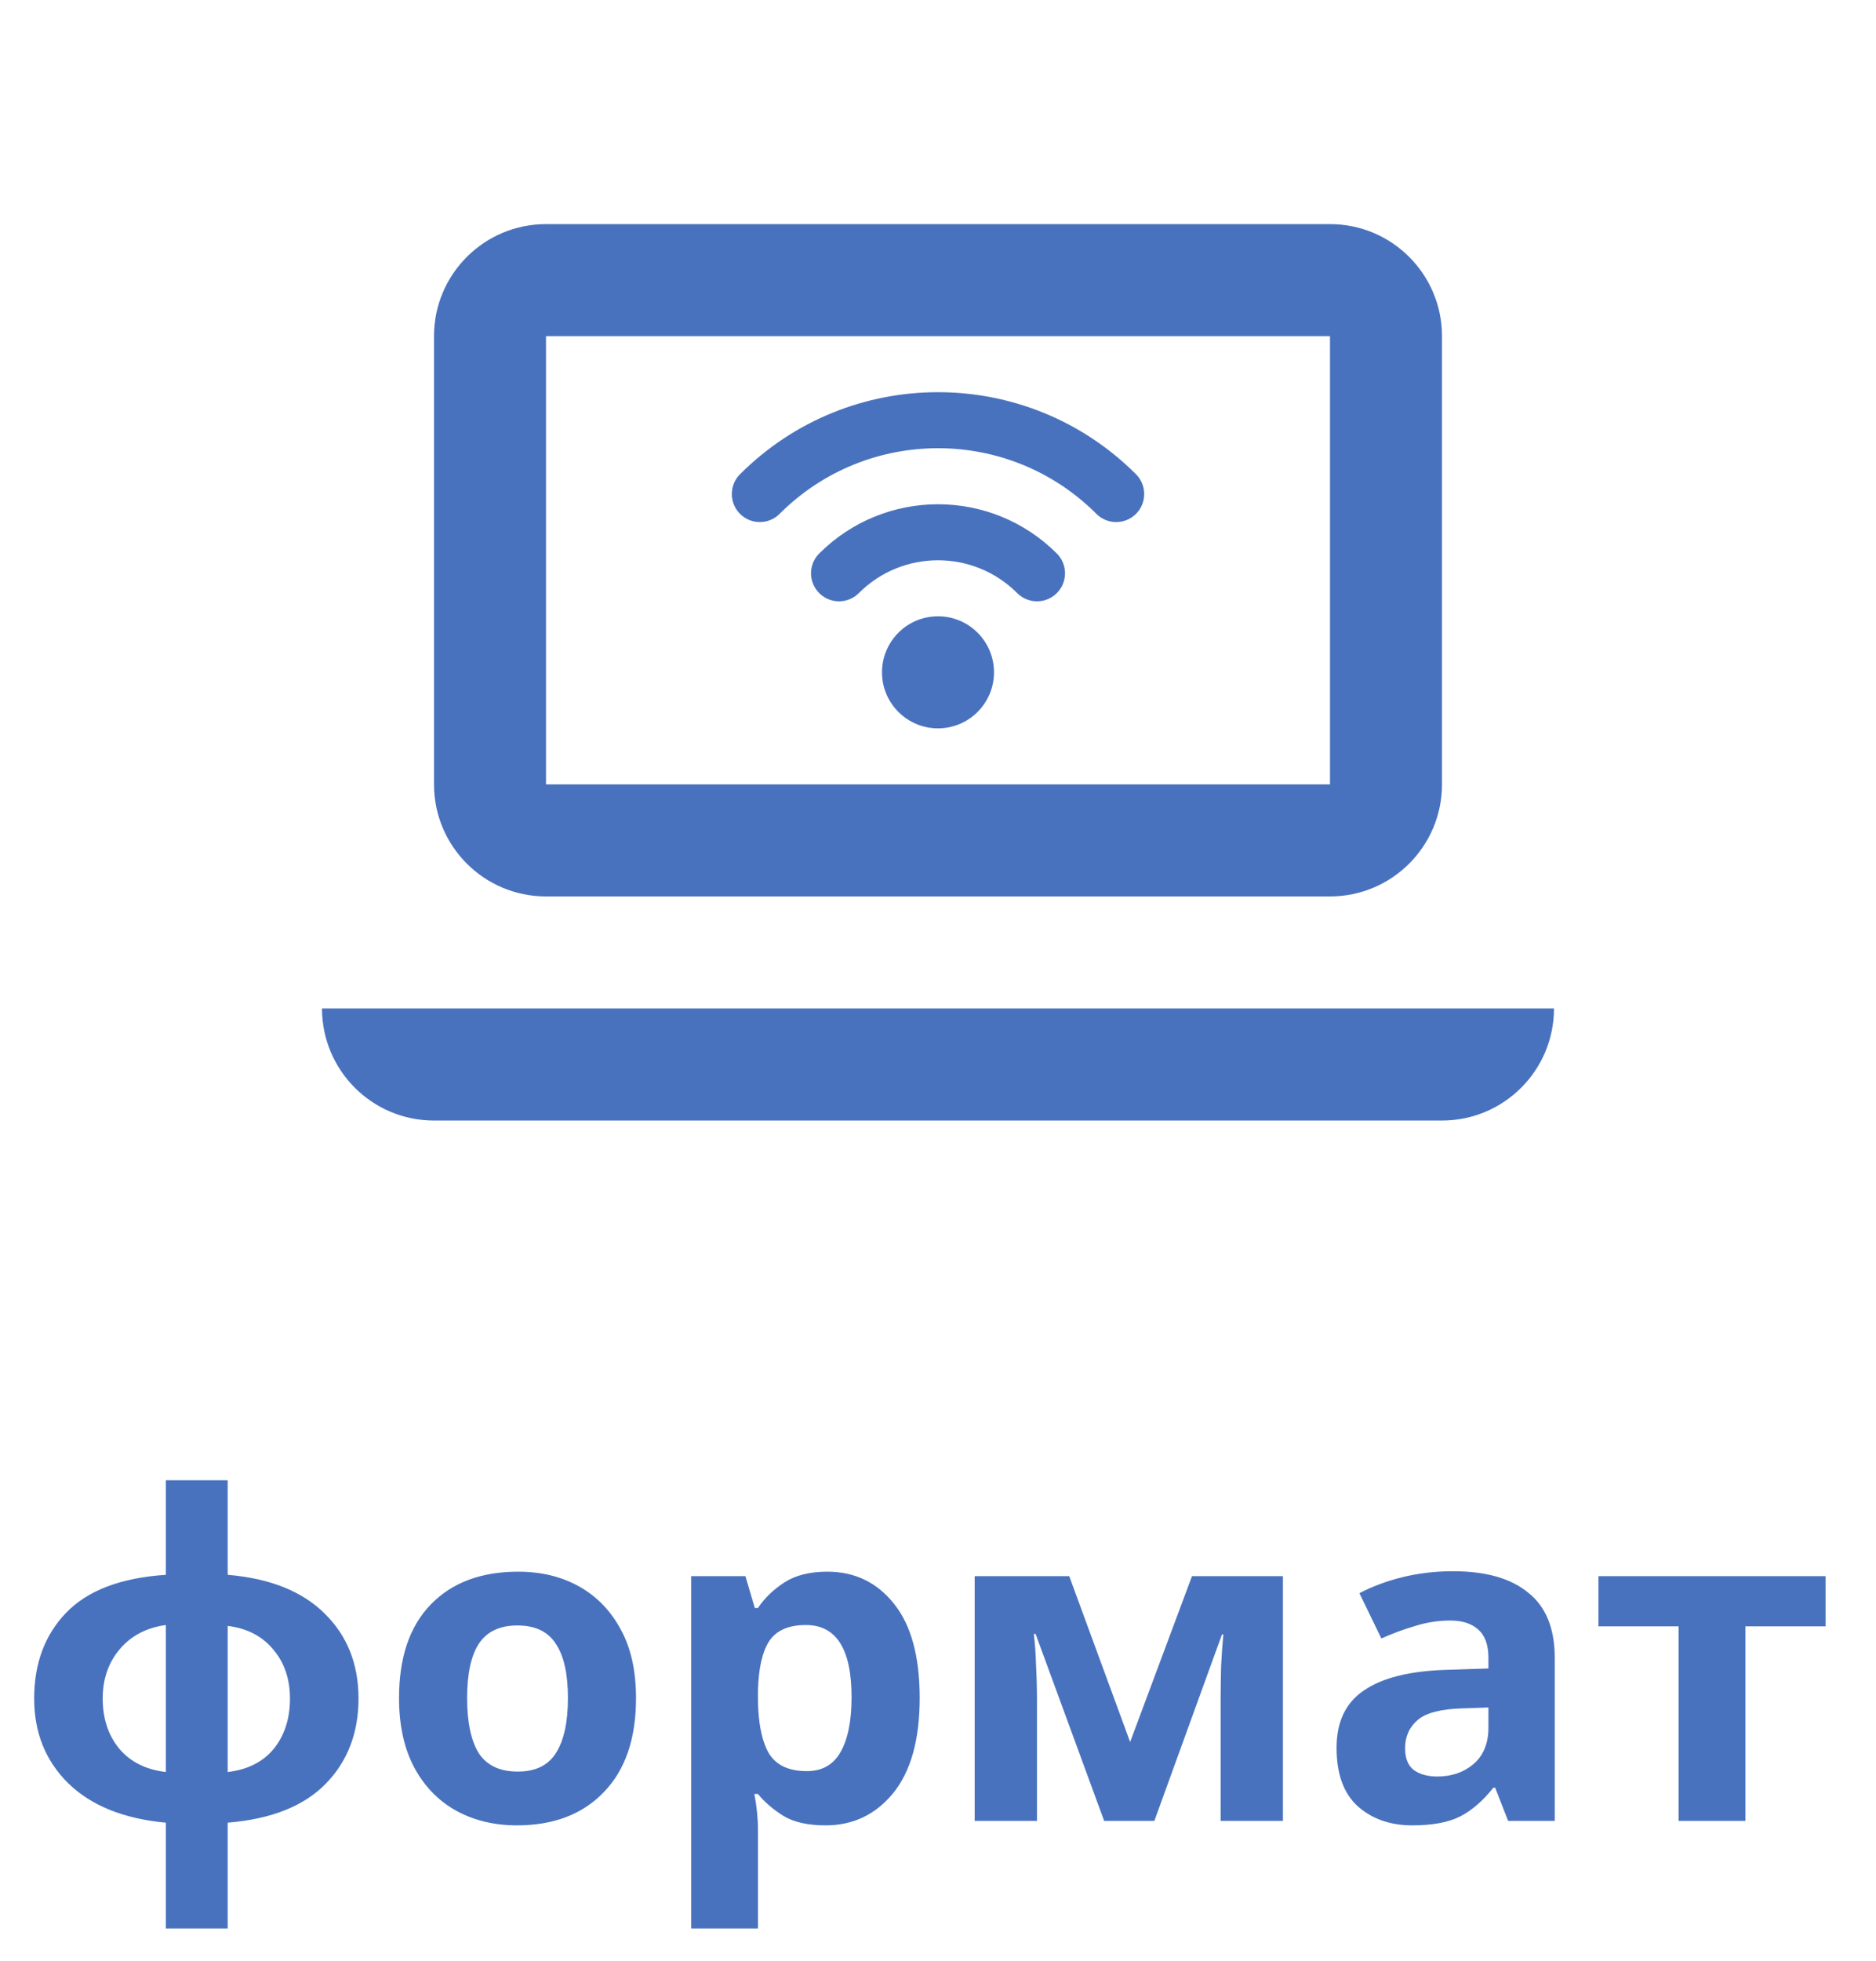 <?xml version="1.0" encoding="UTF-8"?> <svg xmlns="http://www.w3.org/2000/svg" width="67" height="70" viewBox="0 0 67 70" fill="none"> <path d="M8.132 56.216C9.647 56.344 10.804 56.808 11.604 57.608C12.404 58.397 12.804 59.405 12.804 60.632C12.804 61.859 12.415 62.872 11.636 63.672C10.857 64.472 9.689 64.936 8.132 65.064V68.84H5.924V65.064C4.42 64.925 3.257 64.456 2.436 63.656C1.625 62.856 1.22 61.848 1.22 60.632C1.22 59.384 1.599 58.365 2.356 57.576C3.124 56.776 4.313 56.323 5.924 56.216V52.84H8.132V56.216ZM5.924 58.008C5.231 58.104 4.681 58.392 4.276 58.872C3.871 59.352 3.668 59.939 3.668 60.632C3.668 61.347 3.865 61.944 4.26 62.424C4.655 62.893 5.209 63.171 5.924 63.256V58.008ZM8.132 63.256C8.847 63.171 9.396 62.893 9.78 62.424C10.164 61.944 10.356 61.347 10.356 60.632C10.356 59.939 10.159 59.357 9.764 58.888C9.369 58.408 8.825 58.125 8.132 58.04V63.256ZM22.715 60.616C22.715 62.067 22.331 63.187 21.563 63.976C20.806 64.765 19.771 65.16 18.459 65.16C17.649 65.16 16.923 64.984 16.283 64.632C15.654 64.28 15.158 63.768 14.795 63.096C14.433 62.413 14.251 61.587 14.251 60.616C14.251 59.165 14.63 58.051 15.387 57.272C16.145 56.493 17.185 56.104 18.507 56.104C19.329 56.104 20.054 56.28 20.683 56.632C21.313 56.984 21.809 57.496 22.171 58.168C22.534 58.829 22.715 59.645 22.715 60.616ZM16.683 60.616C16.683 61.48 16.822 62.136 17.099 62.584C17.387 63.021 17.851 63.24 18.491 63.24C19.121 63.24 19.574 63.021 19.851 62.584C20.139 62.136 20.283 61.48 20.283 60.616C20.283 59.752 20.139 59.107 19.851 58.68C19.574 58.243 19.115 58.024 18.475 58.024C17.846 58.024 17.387 58.243 17.099 58.68C16.822 59.107 16.683 59.752 16.683 60.616ZM29.549 56.104C30.531 56.104 31.326 56.488 31.933 57.256C32.541 58.013 32.846 59.133 32.846 60.616C32.846 62.099 32.531 63.229 31.901 64.008C31.272 64.776 30.467 65.16 29.485 65.16C28.856 65.16 28.355 65.048 27.982 64.824C27.608 64.589 27.304 64.328 27.07 64.04H26.942C27.027 64.488 27.07 64.915 27.07 65.32V68.84H24.686V56.264H26.622L26.957 57.4H27.07C27.304 57.048 27.619 56.744 28.014 56.488C28.408 56.232 28.92 56.104 29.549 56.104ZM28.782 58.008C28.163 58.008 27.726 58.2 27.47 58.584C27.224 58.968 27.091 59.555 27.07 60.344V60.6C27.07 61.443 27.192 62.093 27.438 62.552C27.694 63 28.152 63.224 28.814 63.224C29.358 63.224 29.758 63 30.014 62.552C30.28 62.093 30.413 61.437 30.413 60.584C30.413 58.867 29.869 58.008 28.782 58.008ZM45.819 56.264V65H43.594V60.712C43.594 60.285 43.6 59.869 43.611 59.464C43.632 59.059 43.658 58.685 43.691 58.344H43.642L41.227 65H39.434L36.986 58.328H36.922C36.965 58.68 36.992 59.059 37.002 59.464C37.024 59.859 37.035 60.296 37.035 60.776V65H34.81V56.264H38.187L40.362 62.184L42.571 56.264H45.819ZM51.895 56.088C53.068 56.088 53.964 56.344 54.583 56.856C55.212 57.357 55.526 58.131 55.526 59.176V65H53.862L53.398 63.816H53.334C52.961 64.285 52.566 64.627 52.151 64.84C51.734 65.053 51.164 65.16 50.438 65.16C49.66 65.16 49.014 64.936 48.502 64.488C47.99 64.029 47.734 63.331 47.734 62.392C47.734 61.464 48.06 60.781 48.711 60.344C49.361 59.896 50.337 59.651 51.639 59.608L53.158 59.56V59.176C53.158 58.717 53.036 58.381 52.791 58.168C52.556 57.955 52.225 57.848 51.798 57.848C51.372 57.848 50.956 57.912 50.55 58.04C50.145 58.157 49.74 58.307 49.334 58.488L48.55 56.872C49.02 56.627 49.537 56.435 50.102 56.296C50.678 56.157 51.276 56.088 51.895 56.088ZM52.23 60.984C51.462 61.005 50.929 61.144 50.63 61.4C50.332 61.656 50.182 61.992 50.182 62.408C50.182 62.771 50.289 63.032 50.502 63.192C50.716 63.341 50.993 63.416 51.334 63.416C51.846 63.416 52.279 63.267 52.63 62.968C52.983 62.659 53.158 62.227 53.158 61.672V60.952L52.23 60.984ZM65.199 58.056H62.335V65H59.951V58.056H57.087V56.264H65.199V58.056Z" fill="#4972BE"></path> <path fill-rule="evenodd" clip-rule="evenodd" d="M15.5 12C15.5 9.791 17.291 8 19.5 8H47.5C49.709 8 51.5 9.791 51.5 12V28C51.5 30.209 49.709 32 47.5 32H19.5C17.291 32 15.5 30.209 15.5 28V12ZM19.5 12H47.5V28H19.5V12Z" fill="#4972BE"></path> <path d="M11.5 36H55.5C55.5 38.209 53.709 40 51.5 40H15.5C13.291 40 11.5 38.209 11.5 36Z" fill="#4972BE"></path> <circle cx="33.5" cy="24" r="2" fill="#4972BE"></circle> <path d="M37.036 20.465C35.083 18.512 31.917 18.512 29.965 20.465" stroke="#4972BE" stroke-width="2" stroke-linecap="round"></path> <path d="M39.864 17.636C36.349 14.121 30.651 14.121 27.136 17.636" stroke="#4972BE" stroke-width="2" stroke-linecap="round"></path> </svg> 